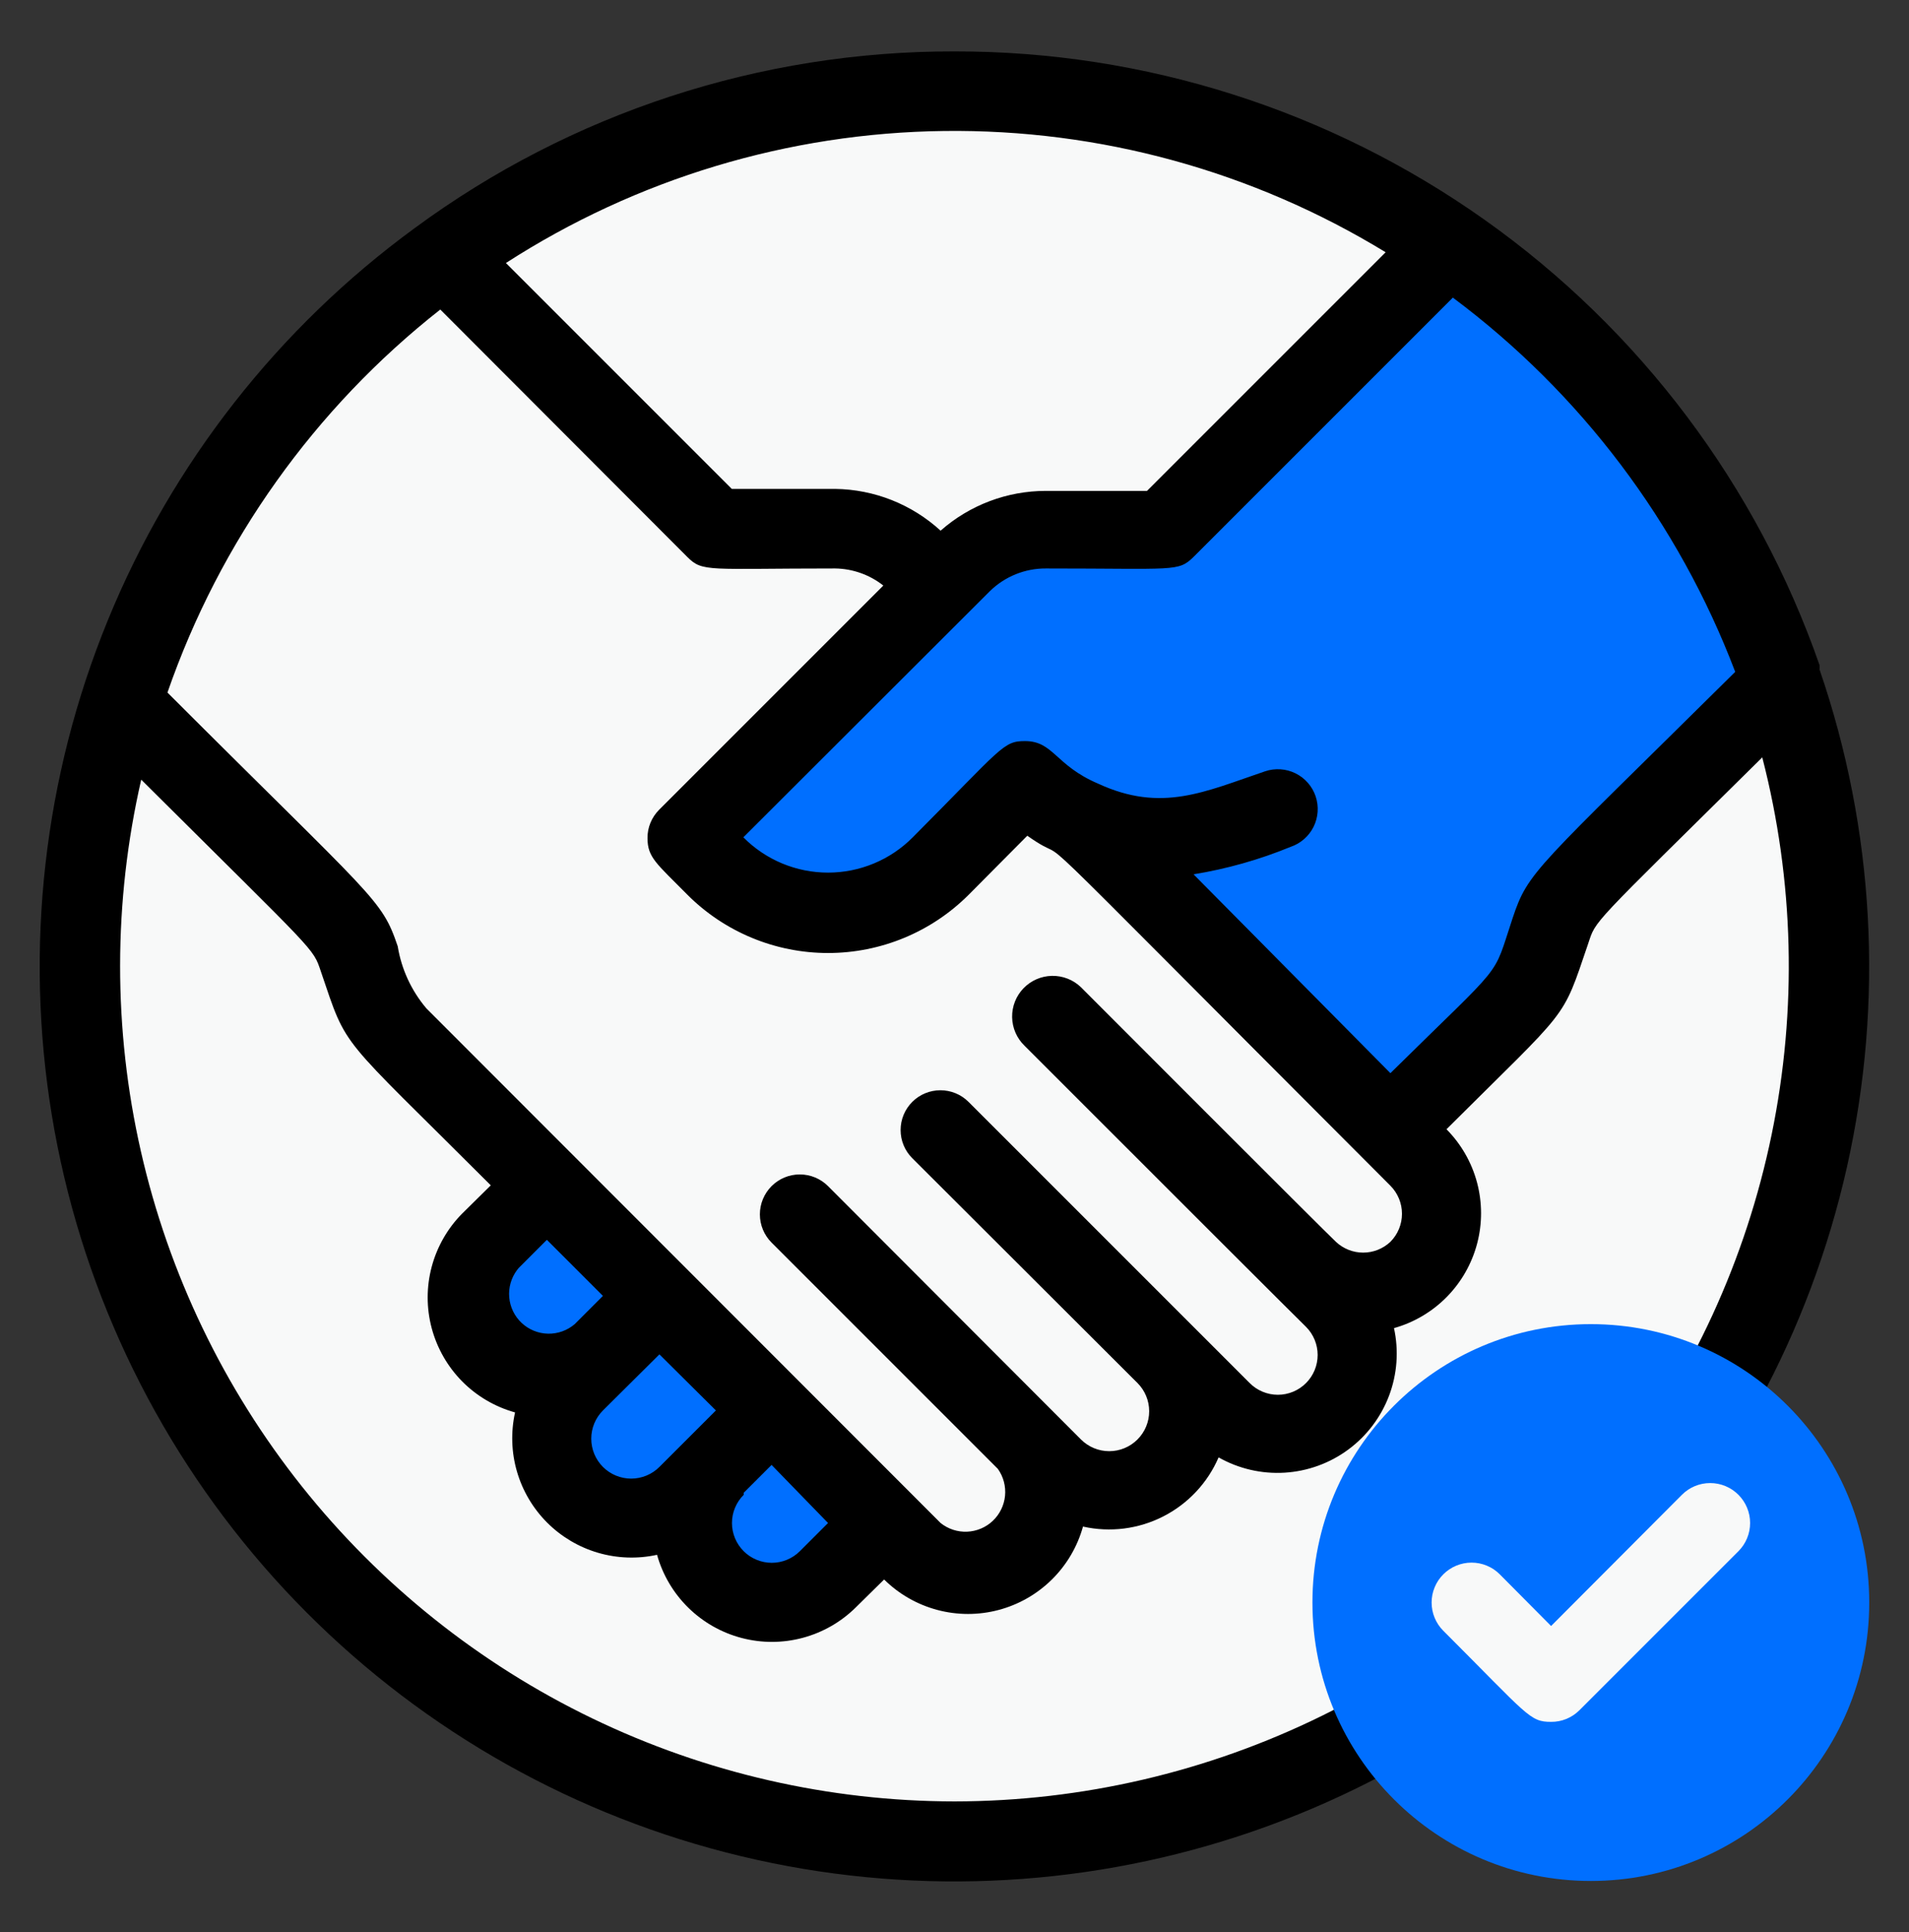 <svg width="82" height="83" viewBox="0 0 82 83" fill="none" xmlns="http://www.w3.org/2000/svg">
<rect x="0" y="0" width="82" height="83" fill="#333333" stroke="none"/>
<path d="M41.001 79.083C61.758 79.083 78.585 62.257 78.585 41.5C78.585 20.743 61.758 3.917 41.001 3.917C20.245 3.917 3.418 20.743 3.418 41.5C3.418 62.257 20.245 79.083 41.001 79.083Z" fill="#F8F9F9"/>
<path d="M76.551 29.268C67.189 38.613 67.121 38.408 66.591 39.997C65.532 43.123 66.216 42.012 59.758 48.538L46.518 35.299C45.598 34.889 44.764 34.309 44.058 33.59L40.437 37.229C39.802 37.864 39.048 38.368 38.219 38.712C37.389 39.056 36.5 39.233 35.602 39.233C34.704 39.233 33.815 39.056 32.985 38.712C32.156 38.368 31.402 37.864 30.768 37.229L29.555 36.016L41.342 24.229C42.291 23.269 43.58 22.723 44.93 22.708H50.055L62.269 10.511C68.918 15.07 73.925 21.646 76.551 29.268Z" fill="#006FFF"/>
<path d="M60.936 54.552C60.311 55.174 59.469 55.531 58.587 55.547C57.705 55.562 56.851 55.237 56.204 54.637L57.315 55.748C57.956 56.389 58.316 57.258 58.316 58.165C58.316 59.072 57.956 59.941 57.315 60.582C56.673 61.223 55.804 61.584 54.897 61.584C53.991 61.584 53.121 61.223 52.48 60.582L50.054 58.173C50.372 58.491 50.623 58.868 50.795 59.282C50.967 59.697 51.055 60.142 51.055 60.591C51.055 61.04 50.967 61.484 50.795 61.899C50.623 62.314 50.372 62.691 50.054 63.008C49.737 63.325 49.36 63.577 48.945 63.749C48.53 63.921 48.086 64.009 47.637 64.009C47.188 64.009 46.743 63.921 46.329 63.749C45.914 63.577 45.537 63.325 45.22 63.008L44.16 62C44.74 62.666 45.04 63.531 44.996 64.413C44.952 65.295 44.569 66.126 43.926 66.731C43.283 67.337 42.43 67.669 41.547 67.66C40.664 67.651 39.819 67.3 39.189 66.681L17.083 44.524C16.23 43.584 15.64 42.434 15.375 41.193C14.811 39.57 14.897 39.946 5.125 30.174C7.574 22.453 12.451 15.73 19.031 11.006L30.75 22.708C37.583 22.708 37.583 22.247 40.419 25.117L29.537 35.999L30.75 37.212C31.385 37.847 32.138 38.352 32.968 38.695C33.797 39.039 34.687 39.216 35.585 39.216C36.483 39.216 37.372 39.039 38.201 38.695C39.031 38.352 39.785 37.847 40.419 37.212L44.041 33.573C44.746 34.292 45.581 34.872 46.501 35.282L60.953 49.734C61.587 50.377 61.941 51.244 61.938 52.147C61.935 53.049 61.575 53.914 60.936 54.552Z" fill="#F8F9F9"/>
<path d="M28.326 55.747L25.831 58.242C25.181 58.874 24.306 59.221 23.4 59.209C22.493 59.196 21.629 58.823 20.997 58.173C20.365 57.523 20.017 56.648 20.03 55.742C20.043 54.835 20.415 53.971 21.065 53.339L23.491 50.913L28.326 55.747Z" fill="#006FFF"/>
<path d="M33.142 60.582L29.52 64.204C29.043 64.685 28.434 65.013 27.771 65.147C27.107 65.281 26.418 65.215 25.792 64.957C25.166 64.698 24.631 64.26 24.254 63.697C23.878 63.134 23.677 62.472 23.678 61.795C23.678 60.087 24.908 59.147 25.83 58.242L28.324 55.748L33.142 60.582Z" fill="#006FFF"/>
<path d="M37.977 65.417L35.569 67.825C34.915 68.385 34.074 68.678 33.215 68.644C32.355 68.611 31.539 68.255 30.93 67.646C30.322 67.038 29.965 66.222 29.932 65.362C29.899 64.502 30.192 63.661 30.751 63.008L33.16 60.582L37.977 65.417Z" fill="#006FFF"/>
<path d="M78.157 28.756C78.162 28.693 78.162 28.631 78.157 28.568C75.47 20.858 70.448 14.178 63.789 9.454C57.13 4.73 49.165 2.197 41.001 2.208C32.661 2.19 24.535 4.848 17.819 9.793C11.949 14.082 7.383 19.915 4.631 26.643C1.878 33.372 1.046 40.732 2.227 47.905C3.409 55.078 6.557 61.783 11.322 67.274C16.087 72.764 22.281 76.825 29.217 79.005C36.152 81.184 43.556 81.397 50.605 79.619C57.654 77.842 64.072 74.143 69.144 68.935C74.216 63.727 77.745 57.214 79.336 50.121C80.927 43.027 80.519 35.631 78.157 28.756ZM74.535 28.858C65.908 37.4 65.652 37.4 64.969 39.45C64.081 42.115 64.73 41.158 59.724 46.095L51.268 37.554C52.698 37.322 54.096 36.926 55.436 36.375C55.65 36.303 55.846 36.19 56.016 36.042C56.185 35.894 56.324 35.715 56.424 35.513C56.524 35.312 56.583 35.093 56.598 34.868C56.614 34.644 56.584 34.419 56.513 34.205C56.441 33.992 56.328 33.795 56.18 33.626C56.032 33.457 55.852 33.318 55.651 33.218C55.449 33.118 55.23 33.059 55.006 33.044C54.781 33.028 54.556 33.057 54.343 33.129C51.763 34 49.901 34.923 47.168 33.659C45.323 32.873 45.255 31.831 44.025 31.831C43.085 31.831 43.051 32.104 39.207 35.965C38.731 36.445 38.164 36.827 37.539 37.087C36.915 37.347 36.245 37.481 35.568 37.481C34.892 37.481 34.222 37.347 33.597 37.087C32.973 36.827 32.406 36.445 31.93 35.965L42.521 25.39C43.165 24.761 44.03 24.411 44.93 24.417C50.499 24.417 50.602 24.57 51.268 23.921L62.406 12.783C67.896 16.879 72.103 22.456 74.535 28.858ZM59.519 10.835L49.269 21.085H44.93C43.263 21.084 41.653 21.691 40.403 22.794C39.165 21.66 37.554 21.022 35.876 21H31.434L21.731 11.297C27.349 7.673 33.874 5.707 40.559 5.626C47.243 5.544 53.815 7.35 59.519 10.835ZM18.912 13.295L29.521 23.921C30.187 24.587 30.392 24.417 35.876 24.417C36.627 24.428 37.353 24.686 37.943 25.151L28.308 34.786C28.15 34.946 28.024 35.135 27.939 35.343C27.854 35.551 27.811 35.774 27.813 35.999C27.813 36.836 28.206 37.093 29.521 38.425C30.314 39.221 31.257 39.852 32.295 40.282C33.332 40.713 34.445 40.934 35.568 40.934C36.692 40.934 37.804 40.713 38.842 40.282C39.88 39.852 40.822 39.221 41.616 38.425L44.127 35.897C46.707 37.708 41.855 33.044 59.724 50.93C60.042 51.25 60.221 51.683 60.221 52.134C60.221 52.586 60.042 53.019 59.724 53.339C59.407 53.637 58.989 53.803 58.554 53.803C58.119 53.803 57.701 53.637 57.384 53.339C56.974 52.963 46.604 42.576 46.433 42.405C46.269 42.246 46.074 42.121 45.861 42.037C45.647 41.953 45.419 41.912 45.19 41.916C44.727 41.923 44.287 42.115 43.965 42.448C43.643 42.781 43.467 43.228 43.475 43.691C43.483 44.154 43.675 44.595 44.008 44.917C58.682 59.591 54.548 55.44 56.103 56.995C56.421 57.315 56.599 57.748 56.599 58.199C56.599 58.65 56.421 59.083 56.103 59.403C55.944 59.563 55.755 59.691 55.547 59.777C55.339 59.864 55.115 59.909 54.89 59.909C54.664 59.909 54.441 59.864 54.233 59.777C54.025 59.691 53.836 59.563 53.677 59.403L41.599 47.325C41.279 47.007 40.846 46.829 40.395 46.829C39.943 46.829 39.51 47.007 39.19 47.325C39.03 47.484 38.903 47.673 38.816 47.881C38.729 48.09 38.685 48.313 38.685 48.538C38.685 48.764 38.729 48.987 38.816 49.195C38.903 49.404 39.03 49.593 39.19 49.751L48.859 59.403C49.181 59.725 49.362 60.161 49.362 60.616C49.362 61.071 49.181 61.508 48.859 61.829C48.538 62.151 48.101 62.332 47.646 62.332C47.191 62.332 46.755 62.151 46.433 61.829L35.568 50.947C35.247 50.625 34.81 50.445 34.355 50.445C33.901 50.445 33.464 50.625 33.143 50.947C32.821 51.269 32.64 51.705 32.64 52.16C32.64 52.615 32.821 53.051 33.143 53.373C33.143 53.373 35.859 56.089 42.863 63.093C43.102 63.429 43.211 63.84 43.171 64.25C43.13 64.66 42.943 65.042 42.644 65.325C42.344 65.608 41.952 65.773 41.54 65.79C41.129 65.807 40.725 65.674 40.403 65.417L18.314 43.311C17.67 42.551 17.244 41.629 17.084 40.646C16.384 38.579 16.11 38.664 7.193 29.747C9.443 23.254 13.511 17.544 18.912 13.295ZM28.325 63.008C28.003 63.33 27.567 63.51 27.112 63.51C26.657 63.51 26.221 63.33 25.899 63.008C25.578 62.686 25.397 62.25 25.397 61.795C25.397 61.34 25.578 60.904 25.899 60.582L28.325 58.173L30.751 60.582L28.325 63.008ZM22.278 54.466L23.491 53.253L25.899 55.662L24.686 56.875C24.367 57.148 23.957 57.294 23.537 57.285C23.116 57.275 22.714 57.111 22.407 56.823C22.1 56.535 21.91 56.144 21.874 55.725C21.837 55.306 21.957 54.888 22.209 54.552L22.278 54.466ZM31.947 64.118L33.143 62.922L35.568 65.417L34.355 66.63C34.035 66.948 33.602 67.126 33.151 67.126C32.7 67.126 32.267 66.948 31.947 66.63C31.787 66.471 31.66 66.282 31.573 66.074C31.486 65.865 31.441 65.642 31.441 65.417C31.441 65.191 31.486 64.968 31.573 64.76C31.66 64.552 31.787 64.363 31.947 64.204V64.118ZM41.001 77.375C35.612 77.37 30.293 76.151 25.439 73.808C20.586 71.465 16.323 68.059 12.966 63.843C9.61 59.627 7.247 54.708 6.052 49.453C4.857 44.198 4.862 38.741 6.066 33.488C13.668 41.056 13.428 40.68 13.787 41.739C14.949 45.156 14.47 44.302 21.082 50.913L19.852 52.126C19.224 52.761 18.773 53.549 18.543 54.412C18.313 55.276 18.313 56.184 18.543 57.047C18.773 57.91 19.224 58.698 19.852 59.334C20.48 59.968 21.263 60.428 22.124 60.667C21.938 61.508 21.966 62.381 22.206 63.207C22.446 64.034 22.891 64.786 23.498 65.396C24.106 66.005 24.857 66.451 25.683 66.694C26.509 66.936 27.382 66.967 28.223 66.783C28.464 67.643 28.925 68.424 29.561 69.05C30.197 69.676 30.986 70.126 31.849 70.353C32.712 70.581 33.619 70.58 34.481 70.349C35.343 70.118 36.13 69.667 36.764 69.038L37.977 67.843C38.612 68.471 39.401 68.922 40.264 69.151C41.127 69.381 42.035 69.381 42.898 69.151C43.761 68.922 44.55 68.47 45.185 67.842C45.82 67.214 46.28 66.431 46.519 65.57C47.684 65.831 48.904 65.677 49.967 65.134C51.031 64.591 51.872 63.694 52.344 62.598C53.205 63.086 54.189 63.314 55.177 63.255C56.165 63.196 57.115 62.852 57.911 62.265C58.708 61.678 59.318 60.872 59.667 59.946C60.016 59.02 60.089 58.013 59.878 57.046C60.737 56.805 61.519 56.343 62.145 55.707C62.771 55.071 63.22 54.283 63.448 53.42C63.676 52.557 63.674 51.649 63.444 50.787C63.213 49.925 62.761 49.138 62.133 48.504C67.463 43.191 67.07 43.909 68.215 40.543C68.573 39.484 68.215 39.928 75.697 32.531C77.065 37.829 77.203 43.37 76.1 48.73C74.998 54.089 72.684 59.126 69.335 63.453C65.987 67.781 61.693 71.285 56.782 73.698C51.871 76.111 46.473 77.369 41.001 77.375Z" fill="black"/>
<path d="M68.333 80.792C74.938 80.792 80.292 75.438 80.292 68.833C80.292 62.229 74.938 56.875 68.333 56.875C61.729 56.875 56.375 62.229 56.375 68.833C56.375 75.438 61.729 80.792 68.333 80.792Z" fill="#006FFF"/>
<path d="M66.626 73.958C65.704 73.958 65.652 73.702 61.997 70.046C61.837 69.887 61.711 69.698 61.625 69.49C61.538 69.282 61.494 69.059 61.494 68.833C61.494 68.608 61.538 68.385 61.625 68.177C61.711 67.969 61.837 67.78 61.997 67.621C62.156 67.461 62.345 67.335 62.553 67.249C62.761 67.162 62.984 67.118 63.209 67.118C63.435 67.118 63.658 67.162 63.866 67.249C64.074 67.335 64.263 67.461 64.422 67.621L66.626 69.841L72.247 64.204C72.568 63.882 73.004 63.701 73.46 63.701C73.914 63.701 74.351 63.882 74.672 64.204C74.994 64.525 75.175 64.962 75.175 65.417C75.175 65.872 74.994 66.308 74.672 66.63L67.839 73.463C67.679 73.621 67.49 73.747 67.282 73.832C67.074 73.917 66.851 73.96 66.626 73.958Z" fill="#F8F9F9"/>
</svg>
